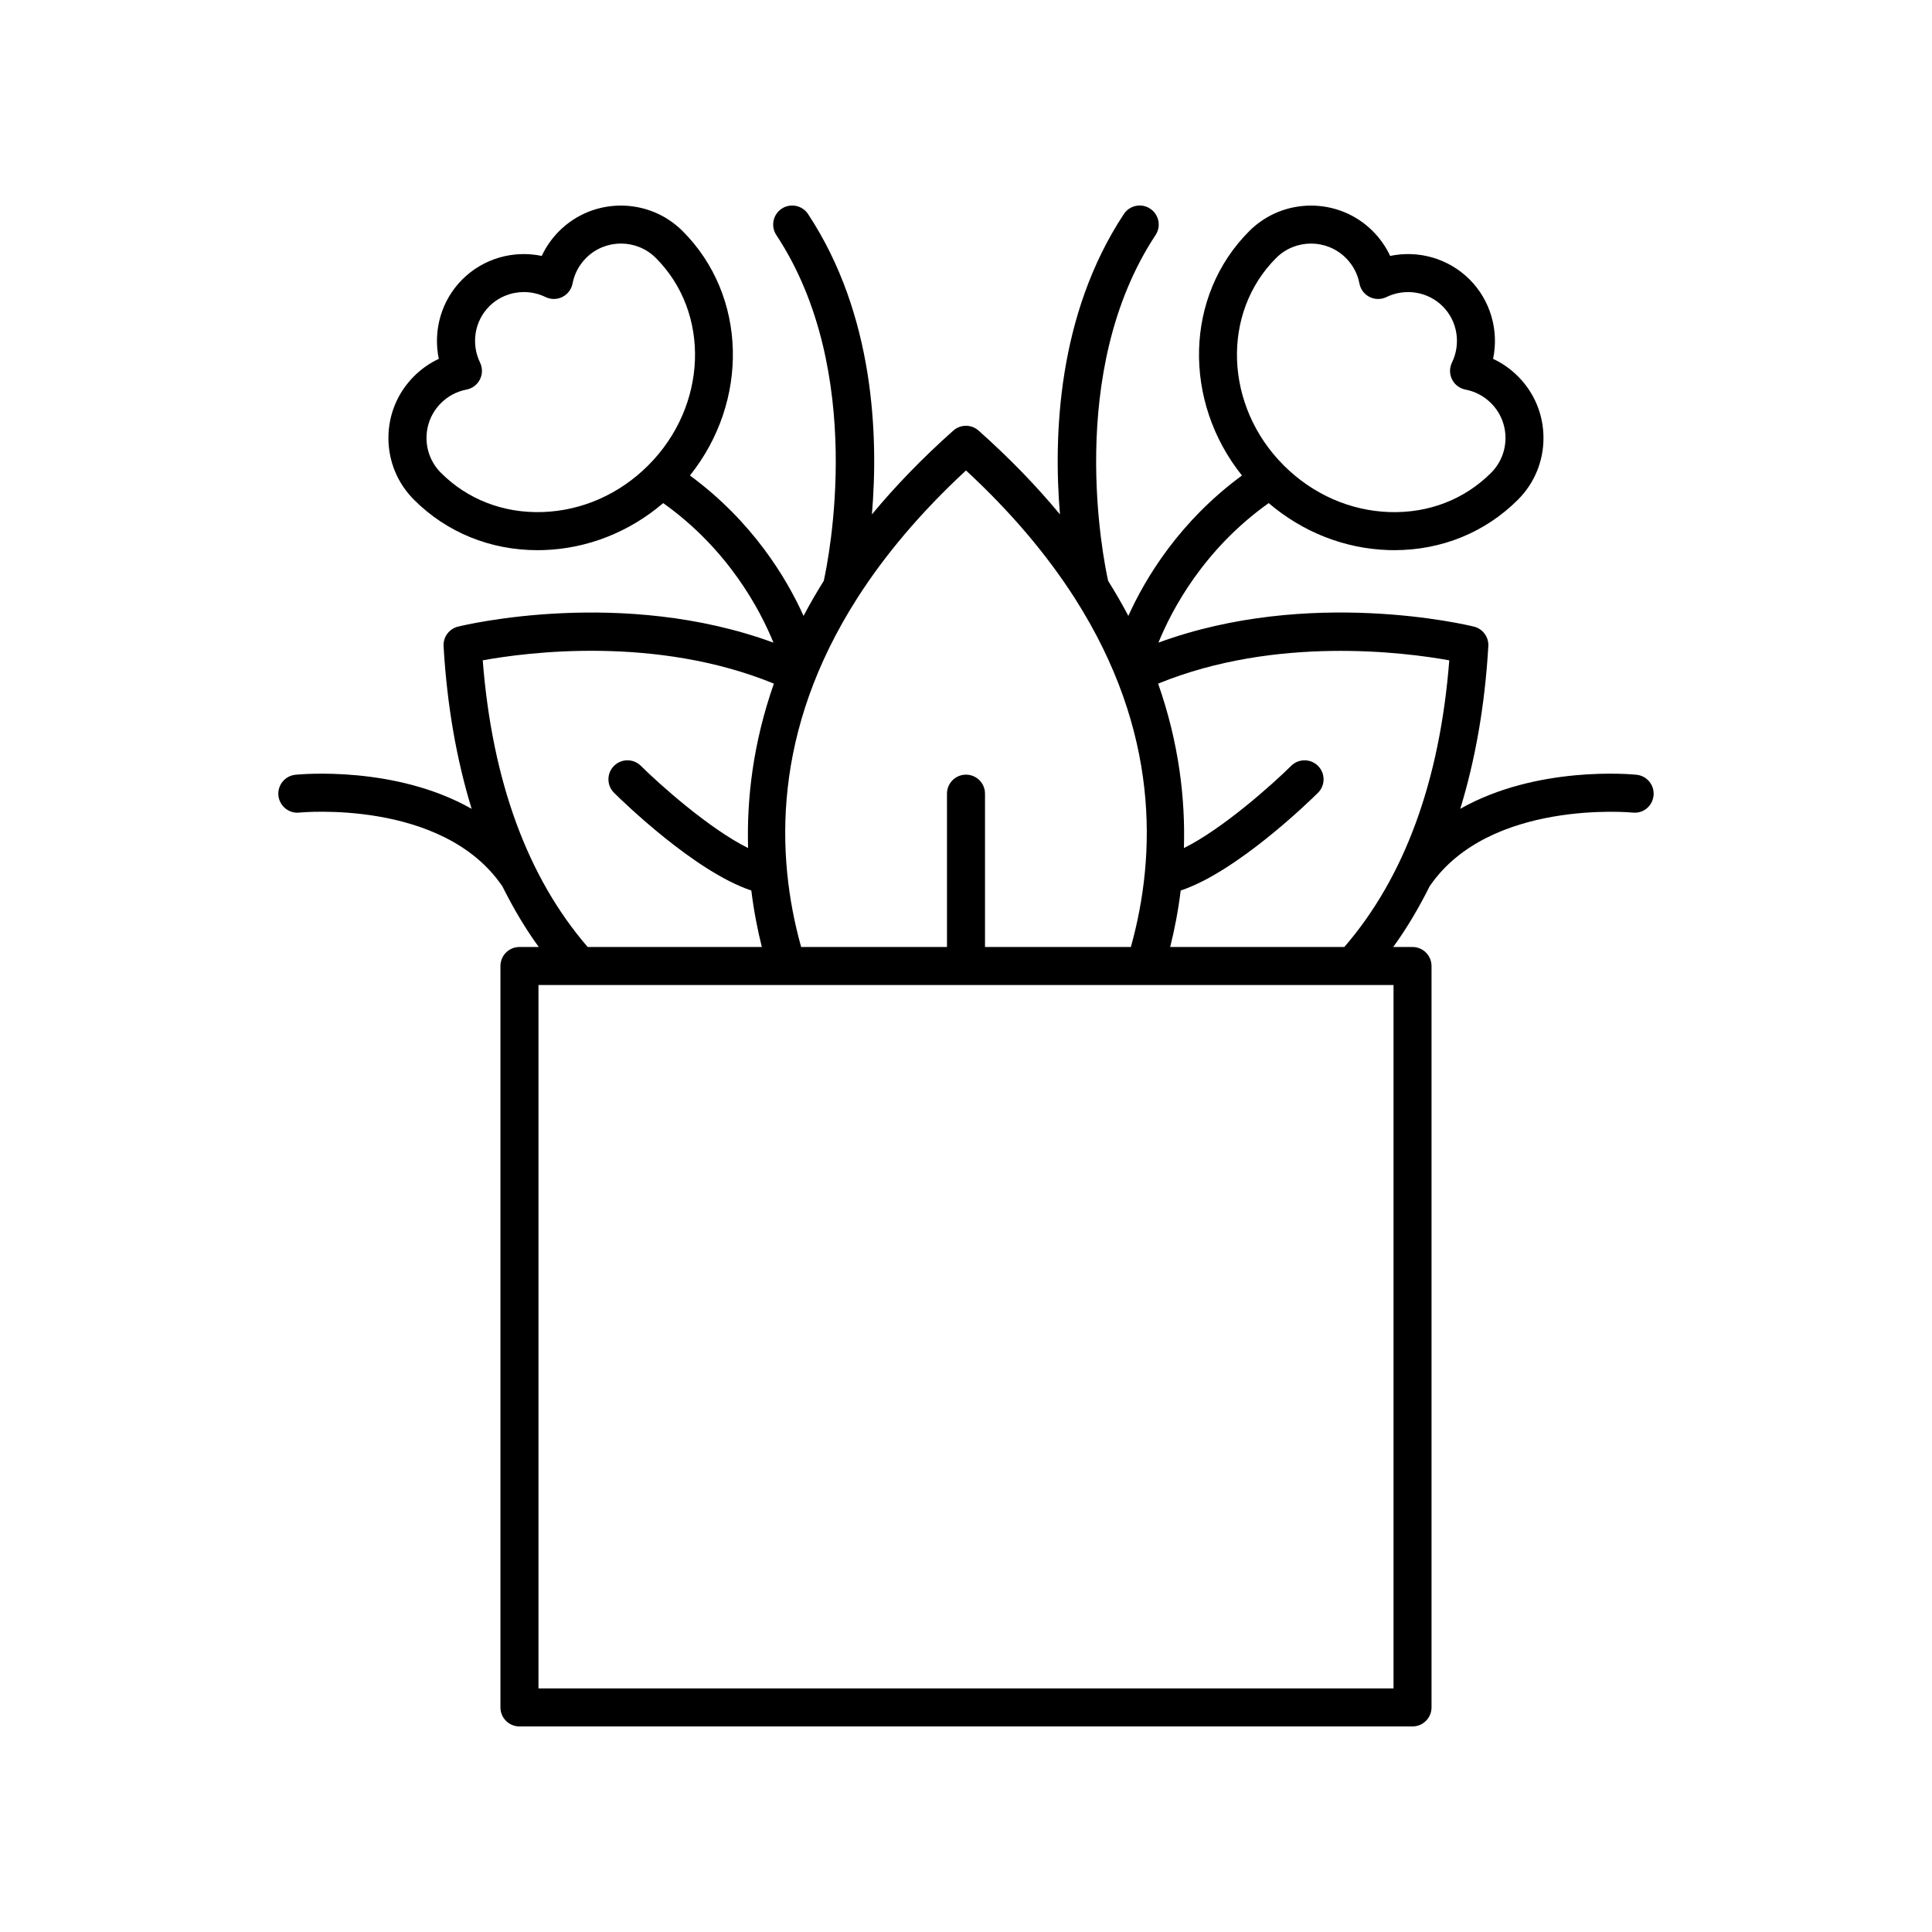 <?xml version="1.0" encoding="UTF-8"?>
<!-- Uploaded to: SVG Repo, www.svgrepo.com, Generator: SVG Repo Mixer Tools -->
<svg fill="#000000" width="800px" height="800px" version="1.1" viewBox="144 144 512 512" xmlns="http://www.w3.org/2000/svg">
 <path d="m222.28 349.32c-2.769 0.285-4.781 2.762-4.496 5.531 0.289 2.766 2.809 4.809 5.531 4.492 0.383-0.043 37.891-3.637 53.723 19.402 0.012 0.02 0.035 0.023 0.051 0.043 2.867 5.75 6.051 11.191 9.691 16.176h-5.121c-2.785 0-5.039 2.254-5.039 5.039v196.48c0 2.781 2.254 5.039 5.039 5.039h236.67c2.785 0 5.039-2.254 5.039-5.039v-196.48c0-2.781-2.254-5.039-5.039-5.039h-5.117c3.641-4.984 6.828-10.43 9.699-16.18 0.012-0.016 0.035-0.023 0.047-0.039 15.766-22.953 53.344-19.445 53.727-19.402 2.82 0.309 5.234-1.738 5.519-4.5 0.285-2.766-1.727-5.238-4.492-5.523-1.363-0.148-26.453-2.481-46.727 9.023 3.969-12.973 6.519-27.301 7.434-43.102 0.145-2.422-1.465-4.602-3.824-5.184-1.859-0.461-43.59-10.438-83.598 4.246 3.527-8.688 11.965-24.711 29.219-36.98 8.984 7.672 20.078 12.074 31.691 12.449 0.543 0.016 1.082 0.027 1.617 0.027 12.512 0 24.082-4.711 32.727-13.355 4.375-4.371 6.785-10.184 6.785-16.367 0-6.184-2.41-11.996-6.785-16.367-1.922-1.926-4.144-3.477-6.566-4.609 1.57-7.519-0.664-15.477-6.234-21.047-5.574-5.57-13.523-7.805-21.047-6.231-1.133-2.426-2.688-4.648-4.609-6.574-9.023-9.023-23.711-9.02-32.734-0.004v0.004c-17.188 17.191-17.629 45.141-1.93 64.762-16.582 12.191-25.598 27.195-30.109 37.207-1.621-3.07-3.406-6.168-5.356-9.285-1.211-5.457-11.402-55.34 12.574-91.652 1.531-2.32 0.891-5.445-1.434-6.981-2.328-1.539-5.445-0.898-6.981 1.43-17.648 26.73-18.664 59.02-16.922 79.59-6.109-7.375-13.234-14.797-21.574-22.211-1.91-1.699-4.781-1.699-6.691 0-8.34 7.414-15.461 14.836-21.574 22.211 1.742-20.566 0.727-52.859-16.922-79.59-1.535-2.328-4.668-2.957-6.981-1.43-2.32 1.531-2.961 4.66-1.434 6.981 23.98 36.312 13.789 86.195 12.574 91.652-1.949 3.117-3.734 6.211-5.356 9.285-4.508-10.012-13.523-25.016-30.109-37.207 15.699-19.621 15.258-47.57-1.93-64.762v-0.004c-9.031-9.02-23.711-9.02-32.734 0.004-1.922 1.926-3.477 4.148-4.609 6.574-7.531-1.57-15.473 0.66-21.047 6.231-5.57 5.57-7.805 13.527-6.234 21.047-2.422 1.129-4.644 2.68-6.566 4.609-4.375 4.371-6.785 10.184-6.785 16.367 0 6.184 2.41 11.996 6.785 16.367 8.645 8.648 20.215 13.359 32.727 13.359 0.535 0 1.078-0.012 1.617-0.027 11.613-0.375 22.707-4.777 31.691-12.449 17.254 12.273 25.691 28.293 29.219 36.98-39.996-14.68-81.738-4.707-83.598-4.246-2.356 0.582-3.965 2.762-3.824 5.184 0.918 15.801 3.465 30.129 7.438 43.105-20.254-11.512-45.344-9.176-46.707-9.031zm259.91-136.95c5.098-5.094 13.387-5.094 18.484 0 1.855 1.855 3.102 4.199 3.59 6.773 0.297 1.539 1.289 2.852 2.691 3.555 1.398 0.707 3.051 0.711 4.457 0.031 5.019-2.438 11.016-1.449 14.918 2.449 3.902 3.902 4.887 9.898 2.449 14.922-0.684 1.41-0.676 3.059 0.031 4.461 0.703 1.398 2.016 2.394 3.559 2.688 2.566 0.488 4.91 1.73 6.766 3.586 2.469 2.469 3.832 5.75 3.832 9.242 0 3.492-1.363 6.773-3.832 9.242-7.027 7.027-16.531 10.723-26.898 10.383-10.441-0.336-20.398-4.734-28.051-12.383-15.691-15.699-16.59-40.348-1.996-54.949zm-194.43 67.328c-10.371 0.336-19.871-3.359-26.898-10.387-2.469-2.469-3.832-5.75-3.832-9.238 0-3.492 1.363-6.773 3.832-9.242 1.855-1.855 4.195-3.098 6.766-3.586 1.539-0.297 2.856-1.289 3.559-2.688 0.703-1.398 0.715-3.047 0.031-4.461-2.434-5.019-1.453-11.02 2.449-14.922 2.477-2.473 5.789-3.773 9.164-3.773 1.949 0 3.918 0.434 5.75 1.324 1.406 0.68 3.059 0.676 4.457-0.031 1.402-0.703 2.394-2.016 2.691-3.555 0.492-2.574 1.738-4.914 3.59-6.773 5.098-5.094 13.387-5.094 18.484 0 14.594 14.602 13.699 39.25-1.996 54.945-7.648 7.656-17.605 12.051-28.047 12.387zm225.54 311.75h-226.6v-186.41h10.641c0.008 0 0.016 0.004 0.023 0.004 0.008 0 0.02-0.004 0.027-0.004h150.06c0.004 0 0.012 0.004 0.016 0.004s0.008-0.004 0.012-0.004h55.148c0.004 0 0.008 0.004 0.012 0.004 0.008 0 0.012-0.004 0.016-0.004h10.645zm14.773-272.45c-2.508 32.047-11.891 57.535-27.809 75.965h-46.156c1.137-4.519 2.121-9.535 2.789-14.965 14.941-4.981 34.098-23.641 36.371-25.887 1.977-1.957 1.996-5.144 0.039-7.125-1.953-1.977-5.152-1.996-7.125-0.039-4.984 4.93-18.125 16.68-28.43 21.797 0.383-13.023-1.297-27.801-6.836-43.574 31.188-12.762 65.504-8.285 77.156-6.172zm-128.07-50.324c12.164 11.258 21.492 22.469 28.57 33.457 0.098 0.172 0.199 0.34 0.316 0.496 22.43 35.152 21.605 67.934 14.805 92.336h-38.656v-40.633c0-2.781-2.254-5.039-5.039-5.039s-5.039 2.254-5.039 5.039l0.004 40.633h-38.652c-6.805-24.402-7.629-57.184 14.805-92.332 0.117-0.16 0.215-0.324 0.316-0.496 7.074-10.988 16.406-22.199 28.57-33.461zm-50.914 56.492c-5.539 15.773-7.219 30.551-6.836 43.574-10.309-5.113-23.449-16.867-28.43-21.797-1.973-1.957-5.164-1.938-7.125 0.039-1.957 1.977-1.938 5.164 0.039 7.125 2.269 2.246 21.426 20.906 36.371 25.887 0.668 5.434 1.648 10.445 2.789 14.969h-46.156c-15.922-18.438-25.309-43.926-27.812-75.969 11.637-2.129 45.902-6.621 77.16 6.172z"/>
</svg>